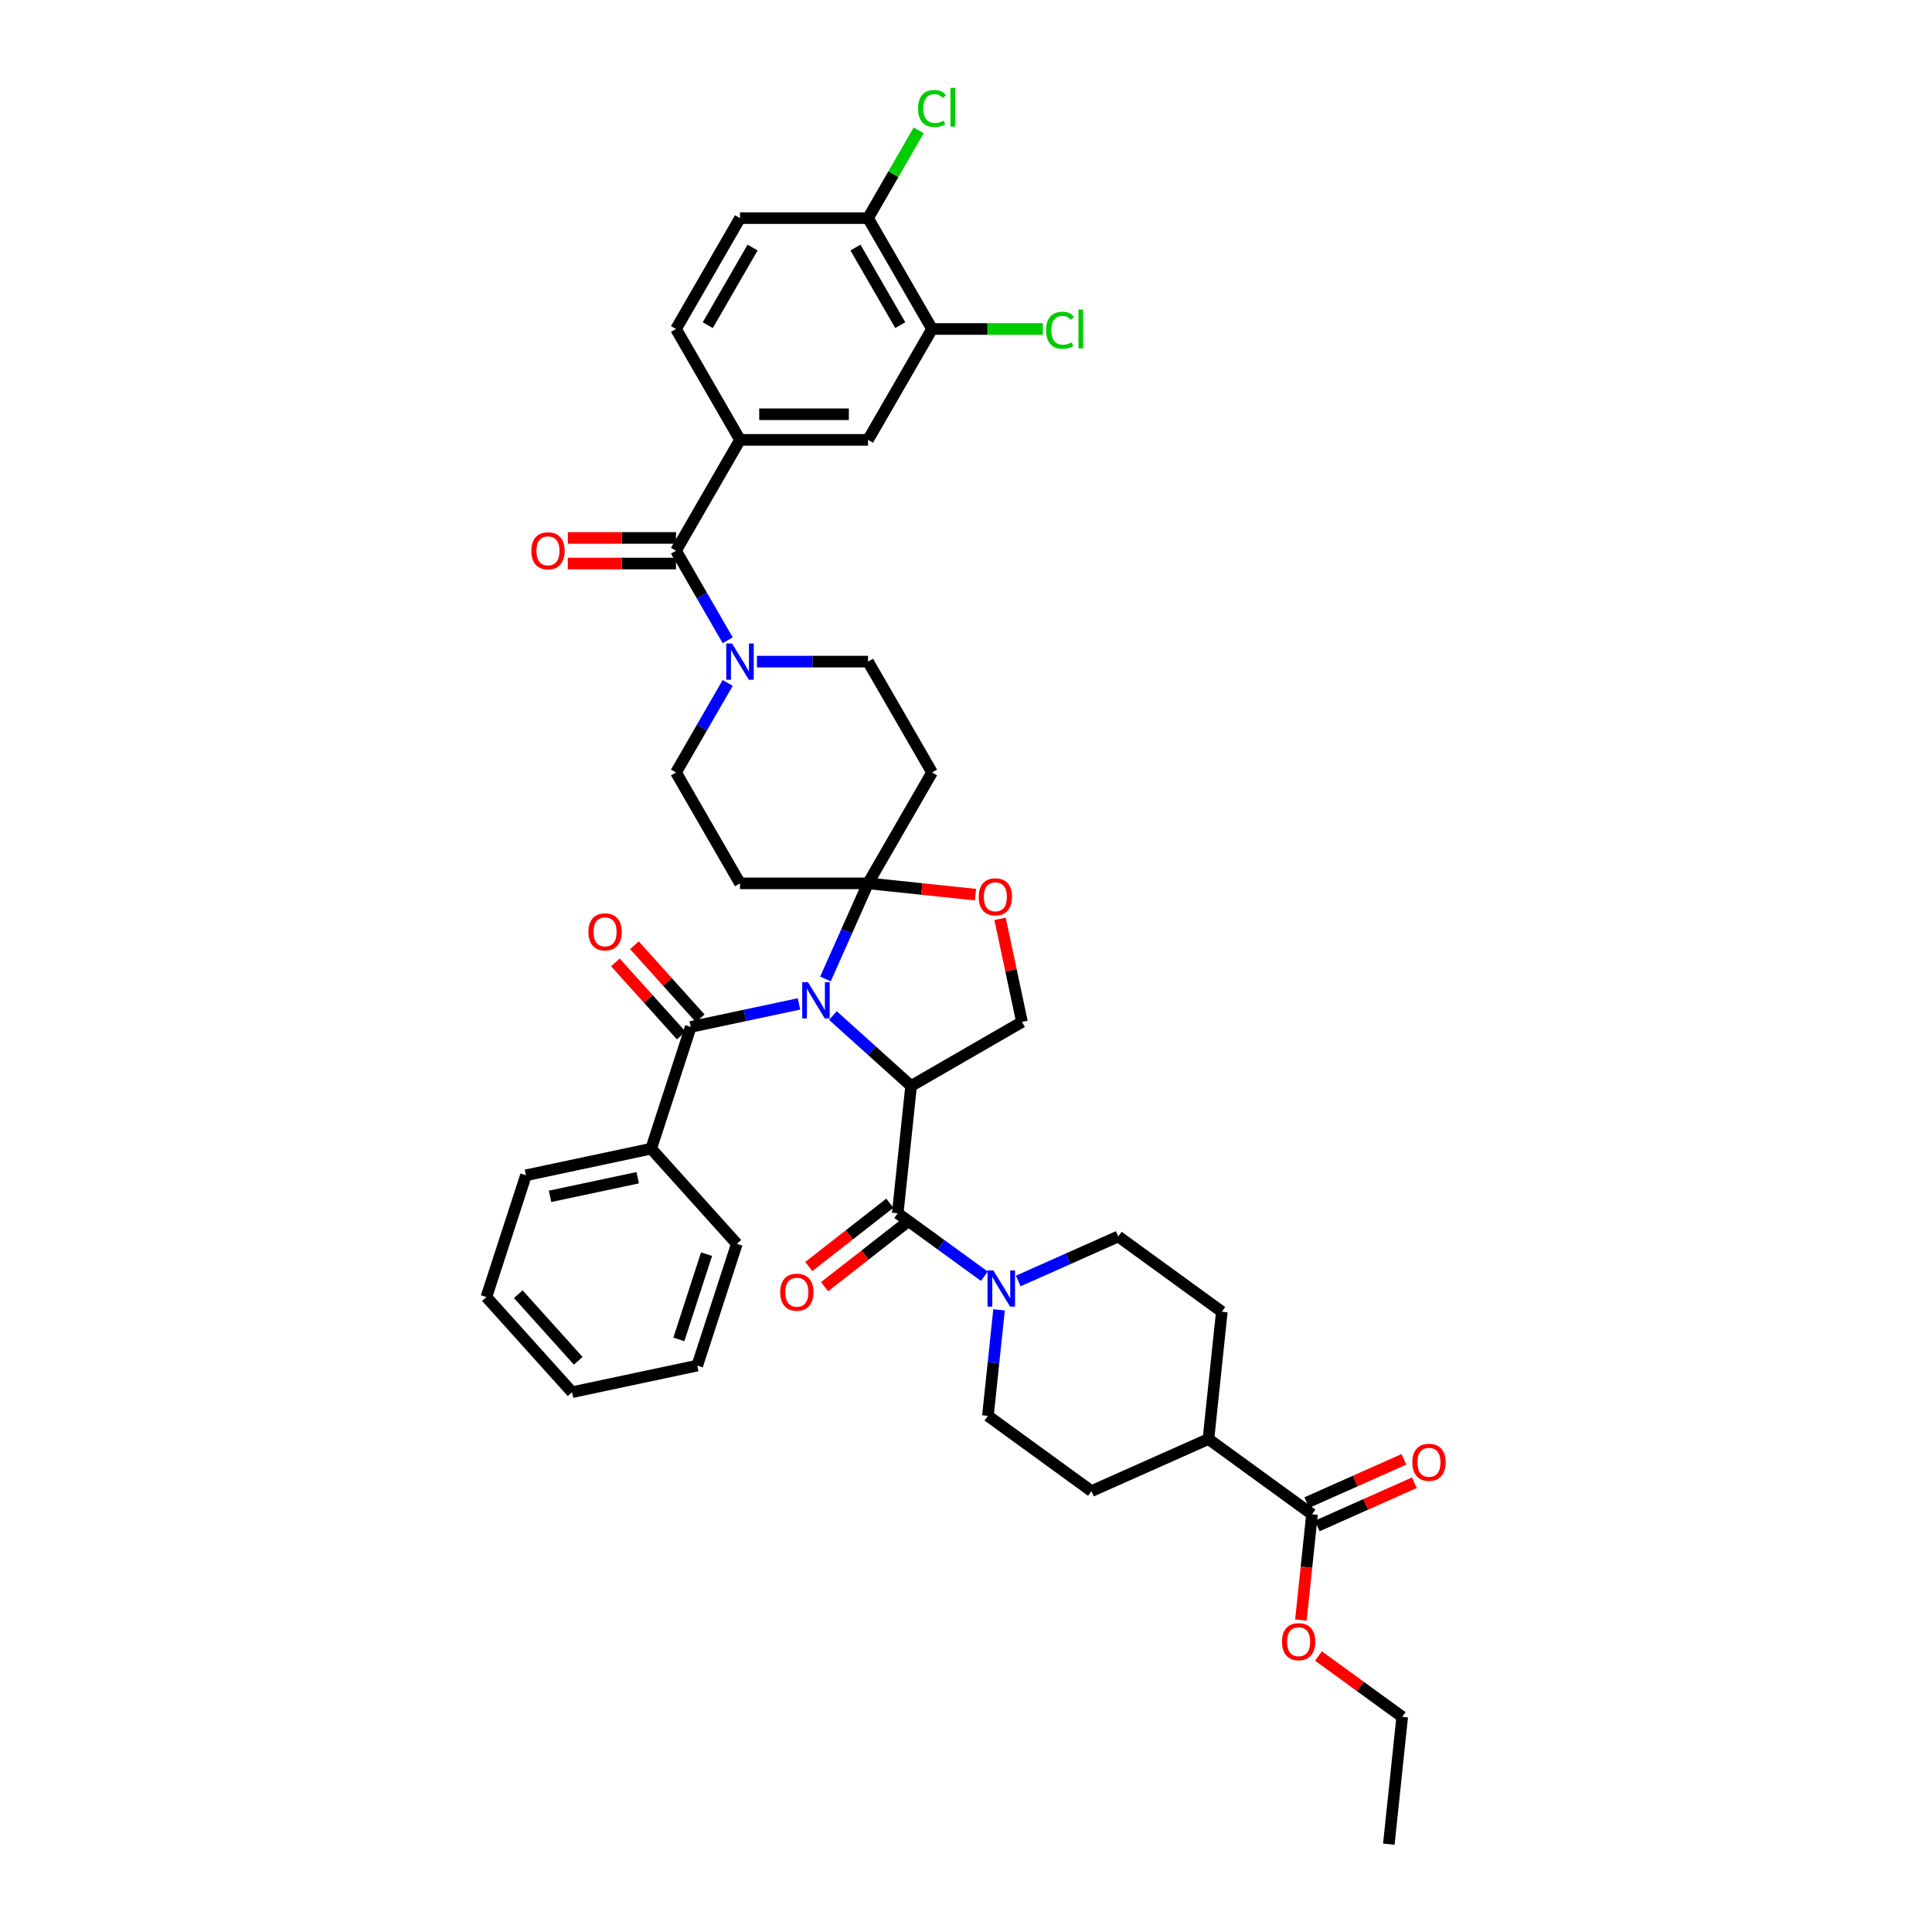 <?xml version='1.0' encoding='iso-8859-1'?>
<svg version='1.1' baseProfile='full'
              xmlns='http://www.w3.org/2000/svg'
                      xmlns:rdkit='http://www.rdkit.org/xml'
                      xmlns:xlink='http://www.w3.org/1999/xlink'
                  xml:space='preserve'
width='1000px' height='1000px' viewBox='0 0 1000 1000'>
<!-- END OF HEADER -->
<rect style='opacity:1.0;fill:#FFFFFF;stroke:none' width='1000' height='1000' x='0' y='0'> </rect>
<path class='bond-0' d='M 431.115,525.655 L 451.35,543.875' style='fill:none;fill-rule:evenodd;stroke:#0000FF;stroke-width:6px;stroke-linecap:butt;stroke-linejoin:miter;stroke-opacity:1' />
<path class='bond-0' d='M 451.35,543.875 L 471.585,562.095' style='fill:none;fill-rule:evenodd;stroke:#000000;stroke-width:6px;stroke-linecap:butt;stroke-linejoin:miter;stroke-opacity:1' />
<path class='bond-1' d='M 427.257,506.716 L 438.275,481.968' style='fill:none;fill-rule:evenodd;stroke:#0000FF;stroke-width:6px;stroke-linecap:butt;stroke-linejoin:miter;stroke-opacity:1' />
<path class='bond-1' d='M 438.275,481.968 L 449.294,457.22' style='fill:none;fill-rule:evenodd;stroke:#000000;stroke-width:6px;stroke-linecap:butt;stroke-linejoin:miter;stroke-opacity:1' />
<path class='bond-3' d='M 413.568,519.62 L 385.547,525.577' style='fill:none;fill-rule:evenodd;stroke:#0000FF;stroke-width:6px;stroke-linecap:butt;stroke-linejoin:miter;stroke-opacity:1' />
<path class='bond-3' d='M 385.547,525.577 L 357.525,531.533' style='fill:none;fill-rule:evenodd;stroke:#000000;stroke-width:6px;stroke-linecap:butt;stroke-linejoin:miter;stroke-opacity:1' />
<path class='bond-2' d='M 471.585,562.095 L 464.659,627.996' style='fill:none;fill-rule:evenodd;stroke:#000000;stroke-width:6px;stroke-linecap:butt;stroke-linejoin:miter;stroke-opacity:1' />
<path class='bond-9' d='M 471.585,562.095 L 528.972,528.963' style='fill:none;fill-rule:evenodd;stroke:#000000;stroke-width:6px;stroke-linecap:butt;stroke-linejoin:miter;stroke-opacity:1' />
<path class='bond-7' d='M 449.294,457.22 L 477.109,460.144' style='fill:none;fill-rule:evenodd;stroke:#000000;stroke-width:6px;stroke-linecap:butt;stroke-linejoin:miter;stroke-opacity:1' />
<path class='bond-7' d='M 477.109,460.144 L 504.924,463.067' style='fill:none;fill-rule:evenodd;stroke:#FF0000;stroke-width:6px;stroke-linecap:butt;stroke-linejoin:miter;stroke-opacity:1' />
<path class='bond-10' d='M 449.294,457.22 L 482.426,399.833' style='fill:none;fill-rule:evenodd;stroke:#000000;stroke-width:6px;stroke-linecap:butt;stroke-linejoin:miter;stroke-opacity:1' />
<path class='bond-11' d='M 449.294,457.22 L 383.029,457.22' style='fill:none;fill-rule:evenodd;stroke:#000000;stroke-width:6px;stroke-linecap:butt;stroke-linejoin:miter;stroke-opacity:1' />
<path class='bond-5' d='M 464.659,627.996 L 487.077,644.284' style='fill:none;fill-rule:evenodd;stroke:#000000;stroke-width:6px;stroke-linecap:butt;stroke-linejoin:miter;stroke-opacity:1' />
<path class='bond-5' d='M 487.077,644.284 L 509.495,660.571' style='fill:none;fill-rule:evenodd;stroke:#0000FF;stroke-width:6px;stroke-linecap:butt;stroke-linejoin:miter;stroke-opacity:1' />
<path class='bond-17' d='M 460.579,622.775 L 439.607,639.162' style='fill:none;fill-rule:evenodd;stroke:#000000;stroke-width:6px;stroke-linecap:butt;stroke-linejoin:miter;stroke-opacity:1' />
<path class='bond-17' d='M 439.607,639.162 L 418.635,655.549' style='fill:none;fill-rule:evenodd;stroke:#FF0000;stroke-width:6px;stroke-linecap:butt;stroke-linejoin:miter;stroke-opacity:1' />
<path class='bond-17' d='M 468.739,633.218 L 447.767,649.605' style='fill:none;fill-rule:evenodd;stroke:#000000;stroke-width:6px;stroke-linecap:butt;stroke-linejoin:miter;stroke-opacity:1' />
<path class='bond-17' d='M 447.767,649.605 L 426.795,665.992' style='fill:none;fill-rule:evenodd;stroke:#FF0000;stroke-width:6px;stroke-linecap:butt;stroke-linejoin:miter;stroke-opacity:1' />
<path class='bond-18' d='M 362.449,527.099 L 345.415,508.18' style='fill:none;fill-rule:evenodd;stroke:#000000;stroke-width:6px;stroke-linecap:butt;stroke-linejoin:miter;stroke-opacity:1' />
<path class='bond-18' d='M 345.415,508.18 L 328.381,489.262' style='fill:none;fill-rule:evenodd;stroke:#FF0000;stroke-width:6px;stroke-linecap:butt;stroke-linejoin:miter;stroke-opacity:1' />
<path class='bond-18' d='M 352.601,535.967 L 335.566,517.048' style='fill:none;fill-rule:evenodd;stroke:#000000;stroke-width:6px;stroke-linecap:butt;stroke-linejoin:miter;stroke-opacity:1' />
<path class='bond-18' d='M 335.566,517.048 L 318.532,498.13' style='fill:none;fill-rule:evenodd;stroke:#FF0000;stroke-width:6px;stroke-linecap:butt;stroke-linejoin:miter;stroke-opacity:1' />
<path class='bond-19' d='M 357.525,531.533 L 337.048,594.554' style='fill:none;fill-rule:evenodd;stroke:#000000;stroke-width:6px;stroke-linecap:butt;stroke-linejoin:miter;stroke-opacity:1' />
<path class='bond-4' d='M 349.897,285.06 L 363.276,308.234' style='fill:none;fill-rule:evenodd;stroke:#000000;stroke-width:6px;stroke-linecap:butt;stroke-linejoin:miter;stroke-opacity:1' />
<path class='bond-4' d='M 363.276,308.234 L 376.655,331.407' style='fill:none;fill-rule:evenodd;stroke:#0000FF;stroke-width:6px;stroke-linecap:butt;stroke-linejoin:miter;stroke-opacity:1' />
<path class='bond-8' d='M 349.897,285.06 L 383.029,227.673' style='fill:none;fill-rule:evenodd;stroke:#000000;stroke-width:6px;stroke-linecap:butt;stroke-linejoin:miter;stroke-opacity:1' />
<path class='bond-23' d='M 349.897,278.434 L 321.9,278.434' style='fill:none;fill-rule:evenodd;stroke:#000000;stroke-width:6px;stroke-linecap:butt;stroke-linejoin:miter;stroke-opacity:1' />
<path class='bond-23' d='M 321.9,278.434 L 293.904,278.434' style='fill:none;fill-rule:evenodd;stroke:#FF0000;stroke-width:6px;stroke-linecap:butt;stroke-linejoin:miter;stroke-opacity:1' />
<path class='bond-23' d='M 349.897,291.687 L 321.9,291.687' style='fill:none;fill-rule:evenodd;stroke:#000000;stroke-width:6px;stroke-linecap:butt;stroke-linejoin:miter;stroke-opacity:1' />
<path class='bond-23' d='M 321.9,291.687 L 293.904,291.687' style='fill:none;fill-rule:evenodd;stroke:#FF0000;stroke-width:6px;stroke-linecap:butt;stroke-linejoin:miter;stroke-opacity:1' />
<path class='bond-21' d='M 527.041,663.04 L 552.922,651.517' style='fill:none;fill-rule:evenodd;stroke:#0000FF;stroke-width:6px;stroke-linecap:butt;stroke-linejoin:miter;stroke-opacity:1' />
<path class='bond-21' d='M 552.922,651.517 L 578.804,639.994' style='fill:none;fill-rule:evenodd;stroke:#000000;stroke-width:6px;stroke-linecap:butt;stroke-linejoin:miter;stroke-opacity:1' />
<path class='bond-22' d='M 517.108,677.985 L 514.225,705.416' style='fill:none;fill-rule:evenodd;stroke:#0000FF;stroke-width:6px;stroke-linecap:butt;stroke-linejoin:miter;stroke-opacity:1' />
<path class='bond-22' d='M 514.225,705.416 L 511.341,732.847' style='fill:none;fill-rule:evenodd;stroke:#000000;stroke-width:6px;stroke-linecap:butt;stroke-linejoin:miter;stroke-opacity:1' />
<path class='bond-6' d='M 376.655,353.486 L 363.276,376.66' style='fill:none;fill-rule:evenodd;stroke:#0000FF;stroke-width:6px;stroke-linecap:butt;stroke-linejoin:miter;stroke-opacity:1' />
<path class='bond-6' d='M 363.276,376.66 L 349.897,399.833' style='fill:none;fill-rule:evenodd;stroke:#000000;stroke-width:6px;stroke-linecap:butt;stroke-linejoin:miter;stroke-opacity:1' />
<path class='bond-41' d='M 391.803,342.447 L 420.548,342.447' style='fill:none;fill-rule:evenodd;stroke:#0000FF;stroke-width:6px;stroke-linecap:butt;stroke-linejoin:miter;stroke-opacity:1' />
<path class='bond-41' d='M 420.548,342.447 L 449.294,342.447' style='fill:none;fill-rule:evenodd;stroke:#000000;stroke-width:6px;stroke-linecap:butt;stroke-linejoin:miter;stroke-opacity:1' />
<path class='bond-40' d='M 517.626,475.584 L 523.299,502.273' style='fill:none;fill-rule:evenodd;stroke:#FF0000;stroke-width:6px;stroke-linecap:butt;stroke-linejoin:miter;stroke-opacity:1' />
<path class='bond-40' d='M 523.299,502.273 L 528.972,528.963' style='fill:none;fill-rule:evenodd;stroke:#000000;stroke-width:6px;stroke-linecap:butt;stroke-linejoin:miter;stroke-opacity:1' />
<path class='bond-13' d='M 383.029,227.673 L 449.294,227.673' style='fill:none;fill-rule:evenodd;stroke:#000000;stroke-width:6px;stroke-linecap:butt;stroke-linejoin:miter;stroke-opacity:1' />
<path class='bond-13' d='M 392.969,214.421 L 439.354,214.421' style='fill:none;fill-rule:evenodd;stroke:#000000;stroke-width:6px;stroke-linecap:butt;stroke-linejoin:miter;stroke-opacity:1' />
<path class='bond-25' d='M 383.029,227.673 L 349.897,170.287' style='fill:none;fill-rule:evenodd;stroke:#000000;stroke-width:6px;stroke-linecap:butt;stroke-linejoin:miter;stroke-opacity:1' />
<path class='bond-16' d='M 482.426,399.833 L 449.294,342.447' style='fill:none;fill-rule:evenodd;stroke:#000000;stroke-width:6px;stroke-linecap:butt;stroke-linejoin:miter;stroke-opacity:1' />
<path class='bond-15' d='M 383.029,457.22 L 349.897,399.833' style='fill:none;fill-rule:evenodd;stroke:#000000;stroke-width:6px;stroke-linecap:butt;stroke-linejoin:miter;stroke-opacity:1' />
<path class='bond-12' d='M 679.095,783.793 L 625.486,744.844' style='fill:none;fill-rule:evenodd;stroke:#000000;stroke-width:6px;stroke-linecap:butt;stroke-linejoin:miter;stroke-opacity:1' />
<path class='bond-26' d='M 681.79,789.847 L 706.923,778.657' style='fill:none;fill-rule:evenodd;stroke:#000000;stroke-width:6px;stroke-linecap:butt;stroke-linejoin:miter;stroke-opacity:1' />
<path class='bond-26' d='M 706.923,778.657 L 732.055,767.468' style='fill:none;fill-rule:evenodd;stroke:#FF0000;stroke-width:6px;stroke-linecap:butt;stroke-linejoin:miter;stroke-opacity:1' />
<path class='bond-26' d='M 676.4,777.74 L 701.532,766.55' style='fill:none;fill-rule:evenodd;stroke:#000000;stroke-width:6px;stroke-linecap:butt;stroke-linejoin:miter;stroke-opacity:1' />
<path class='bond-26' d='M 701.532,766.55 L 726.664,755.361' style='fill:none;fill-rule:evenodd;stroke:#FF0000;stroke-width:6px;stroke-linecap:butt;stroke-linejoin:miter;stroke-opacity:1' />
<path class='bond-32' d='M 679.095,783.793 L 676.218,811.171' style='fill:none;fill-rule:evenodd;stroke:#000000;stroke-width:6px;stroke-linecap:butt;stroke-linejoin:miter;stroke-opacity:1' />
<path class='bond-32' d='M 676.218,811.171 L 673.34,838.549' style='fill:none;fill-rule:evenodd;stroke:#FF0000;stroke-width:6px;stroke-linecap:butt;stroke-linejoin:miter;stroke-opacity:1' />
<path class='bond-14' d='M 449.294,227.673 L 482.426,170.287' style='fill:none;fill-rule:evenodd;stroke:#000000;stroke-width:6px;stroke-linecap:butt;stroke-linejoin:miter;stroke-opacity:1' />
<path class='bond-30' d='M 482.426,170.287 L 511.112,170.287' style='fill:none;fill-rule:evenodd;stroke:#000000;stroke-width:6px;stroke-linecap:butt;stroke-linejoin:miter;stroke-opacity:1' />
<path class='bond-30' d='M 511.112,170.287 L 539.797,170.287' style='fill:none;fill-rule:evenodd;stroke:#00CC00;stroke-width:6px;stroke-linecap:butt;stroke-linejoin:miter;stroke-opacity:1' />
<path class='bond-44' d='M 482.426,170.287 L 449.294,112.9' style='fill:none;fill-rule:evenodd;stroke:#000000;stroke-width:6px;stroke-linecap:butt;stroke-linejoin:miter;stroke-opacity:1' />
<path class='bond-44' d='M 465.979,168.305 L 442.786,128.135' style='fill:none;fill-rule:evenodd;stroke:#000000;stroke-width:6px;stroke-linecap:butt;stroke-linejoin:miter;stroke-opacity:1' />
<path class='bond-33' d='M 337.048,594.554 L 272.232,608.331' style='fill:none;fill-rule:evenodd;stroke:#000000;stroke-width:6px;stroke-linecap:butt;stroke-linejoin:miter;stroke-opacity:1' />
<path class='bond-33' d='M 330.081,609.584 L 284.71,619.228' style='fill:none;fill-rule:evenodd;stroke:#000000;stroke-width:6px;stroke-linecap:butt;stroke-linejoin:miter;stroke-opacity:1' />
<path class='bond-34' d='M 337.048,594.554 L 381.388,643.798' style='fill:none;fill-rule:evenodd;stroke:#000000;stroke-width:6px;stroke-linecap:butt;stroke-linejoin:miter;stroke-opacity:1' />
<path class='bond-20' d='M 449.294,112.9 L 383.029,112.9' style='fill:none;fill-rule:evenodd;stroke:#000000;stroke-width:6px;stroke-linecap:butt;stroke-linejoin:miter;stroke-opacity:1' />
<path class='bond-31' d='M 449.294,112.9 L 462.409,90.184' style='fill:none;fill-rule:evenodd;stroke:#000000;stroke-width:6px;stroke-linecap:butt;stroke-linejoin:miter;stroke-opacity:1' />
<path class='bond-31' d='M 462.409,90.184 L 475.524,67.468' style='fill:none;fill-rule:evenodd;stroke:#00CC00;stroke-width:6px;stroke-linecap:butt;stroke-linejoin:miter;stroke-opacity:1' />
<path class='bond-28' d='M 578.804,639.994 L 632.413,678.943' style='fill:none;fill-rule:evenodd;stroke:#000000;stroke-width:6px;stroke-linecap:butt;stroke-linejoin:miter;stroke-opacity:1' />
<path class='bond-29' d='M 511.341,732.847 L 564.95,771.796' style='fill:none;fill-rule:evenodd;stroke:#000000;stroke-width:6px;stroke-linecap:butt;stroke-linejoin:miter;stroke-opacity:1' />
<path class='bond-24' d='M 625.486,744.844 L 632.413,678.943' style='fill:none;fill-rule:evenodd;stroke:#000000;stroke-width:6px;stroke-linecap:butt;stroke-linejoin:miter;stroke-opacity:1' />
<path class='bond-42' d='M 625.486,744.844 L 564.95,771.796' style='fill:none;fill-rule:evenodd;stroke:#000000;stroke-width:6px;stroke-linecap:butt;stroke-linejoin:miter;stroke-opacity:1' />
<path class='bond-27' d='M 349.897,170.287 L 383.029,112.9' style='fill:none;fill-rule:evenodd;stroke:#000000;stroke-width:6px;stroke-linecap:butt;stroke-linejoin:miter;stroke-opacity:1' />
<path class='bond-27' d='M 366.344,168.305 L 389.537,128.135' style='fill:none;fill-rule:evenodd;stroke:#000000;stroke-width:6px;stroke-linecap:butt;stroke-linejoin:miter;stroke-opacity:1' />
<path class='bond-35' d='M 682.44,857.157 L 704.109,872.901' style='fill:none;fill-rule:evenodd;stroke:#FF0000;stroke-width:6px;stroke-linecap:butt;stroke-linejoin:miter;stroke-opacity:1' />
<path class='bond-35' d='M 704.109,872.901 L 725.778,888.644' style='fill:none;fill-rule:evenodd;stroke:#000000;stroke-width:6px;stroke-linecap:butt;stroke-linejoin:miter;stroke-opacity:1' />
<path class='bond-37' d='M 272.232,608.331 L 251.755,671.352' style='fill:none;fill-rule:evenodd;stroke:#000000;stroke-width:6px;stroke-linecap:butt;stroke-linejoin:miter;stroke-opacity:1' />
<path class='bond-38' d='M 381.388,643.798 L 360.911,706.819' style='fill:none;fill-rule:evenodd;stroke:#000000;stroke-width:6px;stroke-linecap:butt;stroke-linejoin:miter;stroke-opacity:1' />
<path class='bond-38' d='M 365.712,649.156 L 351.378,693.271' style='fill:none;fill-rule:evenodd;stroke:#000000;stroke-width:6px;stroke-linecap:butt;stroke-linejoin:miter;stroke-opacity:1' />
<path class='bond-36' d='M 725.778,888.644 L 718.851,954.545' style='fill:none;fill-rule:evenodd;stroke:#000000;stroke-width:6px;stroke-linecap:butt;stroke-linejoin:miter;stroke-opacity:1' />
<path class='bond-39' d='M 251.755,671.352 L 296.095,720.596' style='fill:none;fill-rule:evenodd;stroke:#000000;stroke-width:6px;stroke-linecap:butt;stroke-linejoin:miter;stroke-opacity:1' />
<path class='bond-39' d='M 268.255,669.871 L 299.292,704.342' style='fill:none;fill-rule:evenodd;stroke:#000000;stroke-width:6px;stroke-linecap:butt;stroke-linejoin:miter;stroke-opacity:1' />
<path class='bond-43' d='M 360.911,706.819 L 296.095,720.596' style='fill:none;fill-rule:evenodd;stroke:#000000;stroke-width:6px;stroke-linecap:butt;stroke-linejoin:miter;stroke-opacity:1' />
<path  class='atom-0' d='M 418.193 508.373
L 424.343 518.312
Q 424.952 519.293, 425.933 521.069
Q 426.914 522.845, 426.967 522.951
L 426.967 508.373
L 429.458 508.373
L 429.458 527.139
L 426.887 527.139
L 420.287 516.271
Q 419.519 514.999, 418.697 513.541
Q 417.902 512.083, 417.663 511.633
L 417.663 527.139
L 415.225 527.139
L 415.225 508.373
L 418.193 508.373
' fill='#0000FF'/>
<path  class='atom-6' d='M 514.12 657.563
L 520.269 667.502
Q 520.879 668.483, 521.86 670.259
Q 522.84 672.035, 522.893 672.141
L 522.893 657.563
L 525.385 657.563
L 525.385 676.329
L 522.814 676.329
L 516.214 665.461
Q 515.445 664.189, 514.623 662.731
Q 513.828 661.273, 513.59 660.823
L 513.59 676.329
L 511.151 676.329
L 511.151 657.563
L 514.12 657.563
' fill='#0000FF'/>
<path  class='atom-7' d='M 378.881 333.064
L 385.03 343.003
Q 385.64 343.984, 386.621 345.76
Q 387.601 347.536, 387.654 347.642
L 387.654 333.064
L 390.146 333.064
L 390.146 351.83
L 387.575 351.83
L 380.975 340.962
Q 380.206 339.69, 379.385 338.232
Q 378.589 336.774, 378.351 336.324
L 378.351 351.83
L 375.912 351.83
L 375.912 333.064
L 378.881 333.064
' fill='#0000FF'/>
<path  class='atom-8' d='M 506.581 464.2
Q 506.581 459.694, 508.807 457.176
Q 511.034 454.657, 515.195 454.657
Q 519.356 454.657, 521.583 457.176
Q 523.809 459.694, 523.809 464.2
Q 523.809 468.759, 521.556 471.356
Q 519.303 473.927, 515.195 473.927
Q 511.06 473.927, 508.807 471.356
Q 506.581 468.785, 506.581 464.2
M 515.195 471.807
Q 518.058 471.807, 519.595 469.898
Q 521.159 467.963, 521.159 464.2
Q 521.159 460.515, 519.595 458.66
Q 518.058 456.778, 515.195 456.778
Q 512.332 456.778, 510.769 458.633
Q 509.231 460.489, 509.231 464.2
Q 509.231 467.99, 510.769 469.898
Q 512.332 471.807, 515.195 471.807
' fill='#FF0000'/>
<path  class='atom-18' d='M 403.83 668.849
Q 403.83 664.343, 406.056 661.825
Q 408.283 659.307, 412.444 659.307
Q 416.605 659.307, 418.832 661.825
Q 421.058 664.343, 421.058 668.849
Q 421.058 673.408, 418.805 676.005
Q 416.552 678.576, 412.444 678.576
Q 408.309 678.576, 406.056 676.005
Q 403.83 673.434, 403.83 668.849
M 412.444 676.456
Q 415.307 676.456, 416.844 674.547
Q 418.408 672.613, 418.408 668.849
Q 418.408 665.164, 416.844 663.309
Q 415.307 661.427, 412.444 661.427
Q 409.581 661.427, 408.018 663.283
Q 406.48 665.138, 406.48 668.849
Q 406.48 672.639, 408.018 674.547
Q 409.581 676.456, 412.444 676.456
' fill='#FF0000'/>
<path  class='atom-19' d='M 304.571 482.342
Q 304.571 477.836, 306.798 475.318
Q 309.024 472.8, 313.186 472.8
Q 317.347 472.8, 319.573 475.318
Q 321.8 477.836, 321.8 482.342
Q 321.8 486.901, 319.547 489.498
Q 317.294 492.069, 313.186 492.069
Q 309.051 492.069, 306.798 489.498
Q 304.571 486.927, 304.571 482.342
M 313.186 489.949
Q 316.048 489.949, 317.585 488.04
Q 319.149 486.105, 319.149 482.342
Q 319.149 478.657, 317.585 476.802
Q 316.048 474.92, 313.186 474.92
Q 310.323 474.92, 308.759 476.775
Q 307.222 478.631, 307.222 482.342
Q 307.222 486.132, 308.759 488.04
Q 310.323 489.949, 313.186 489.949
' fill='#FF0000'/>
<path  class='atom-24' d='M 275.018 285.113
Q 275.018 280.607, 277.245 278.089
Q 279.471 275.571, 283.633 275.571
Q 287.794 275.571, 290.02 278.089
Q 292.247 280.607, 292.247 285.113
Q 292.247 289.672, 289.994 292.27
Q 287.741 294.841, 283.633 294.841
Q 279.498 294.841, 277.245 292.27
Q 275.018 289.699, 275.018 285.113
M 283.633 292.72
Q 286.495 292.72, 288.033 290.812
Q 289.596 288.877, 289.596 285.113
Q 289.596 281.429, 288.033 279.573
Q 286.495 277.691, 283.633 277.691
Q 280.77 277.691, 279.206 279.547
Q 277.669 281.402, 277.669 285.113
Q 277.669 288.903, 279.206 290.812
Q 280.77 292.72, 283.633 292.72
' fill='#FF0000'/>
<path  class='atom-27' d='M 731.016 756.894
Q 731.016 752.388, 733.243 749.87
Q 735.469 747.352, 739.631 747.352
Q 743.792 747.352, 746.018 749.87
Q 748.245 752.388, 748.245 756.894
Q 748.245 761.453, 745.992 764.051
Q 743.739 766.622, 739.631 766.622
Q 735.496 766.622, 733.243 764.051
Q 731.016 761.48, 731.016 756.894
M 739.631 764.501
Q 742.493 764.501, 744.031 762.593
Q 745.594 760.658, 745.594 756.894
Q 745.594 753.21, 744.031 751.355
Q 742.493 749.473, 739.631 749.473
Q 736.768 749.473, 735.204 751.328
Q 733.667 753.183, 733.667 756.894
Q 733.667 760.685, 735.204 762.593
Q 736.768 764.501, 739.631 764.501
' fill='#FF0000'/>
<path  class='atom-31' d='M 541.454 170.936
Q 541.454 166.271, 543.628 163.833
Q 545.828 161.368, 549.989 161.368
Q 553.859 161.368, 555.926 164.098
L 554.177 165.529
Q 552.666 163.541, 549.989 163.541
Q 547.153 163.541, 545.642 165.449
Q 544.158 167.331, 544.158 170.936
Q 544.158 174.647, 545.695 176.555
Q 547.259 178.464, 550.281 178.464
Q 552.348 178.464, 554.76 177.218
L 555.502 179.206
Q 554.521 179.842, 553.037 180.213
Q 551.553 180.584, 549.909 180.584
Q 545.828 180.584, 543.628 178.093
Q 541.454 175.601, 541.454 170.936
' fill='#00CC00'/>
<path  class='atom-31' d='M 558.206 160.228
L 560.644 160.228
L 560.644 180.346
L 558.206 180.346
L 558.206 160.228
' fill='#00CC00'/>
<path  class='atom-32' d='M 475.19 56.163
Q 475.19 51.498, 477.363 49.059
Q 479.563 46.594, 483.725 46.594
Q 487.594 46.594, 489.662 49.324
L 487.912 50.756
Q 486.402 48.768, 483.725 48.768
Q 480.888 48.768, 479.378 50.676
Q 477.893 52.558, 477.893 56.163
Q 477.893 59.874, 479.431 61.782
Q 480.994 63.691, 484.016 63.691
Q 486.084 63.691, 488.496 62.445
L 489.238 64.433
Q 488.257 65.069, 486.773 65.44
Q 485.288 65.811, 483.645 65.811
Q 479.563 65.811, 477.363 63.319
Q 475.19 60.828, 475.19 56.163
' fill='#00CC00'/>
<path  class='atom-32' d='M 491.941 45.455
L 494.38 45.455
L 494.38 65.572
L 491.941 65.572
L 491.941 45.455
' fill='#00CC00'/>
<path  class='atom-33' d='M 663.554 849.748
Q 663.554 845.242, 665.781 842.724
Q 668.007 840.206, 672.169 840.206
Q 676.33 840.206, 678.556 842.724
Q 680.783 845.242, 680.783 849.748
Q 680.783 854.307, 678.53 856.904
Q 676.277 859.475, 672.169 859.475
Q 668.034 859.475, 665.781 856.904
Q 663.554 854.333, 663.554 849.748
M 672.169 857.355
Q 675.031 857.355, 676.568 855.447
Q 678.132 853.512, 678.132 849.748
Q 678.132 846.064, 676.568 844.208
Q 675.031 842.326, 672.169 842.326
Q 669.306 842.326, 667.742 844.182
Q 666.205 846.037, 666.205 849.748
Q 666.205 853.538, 667.742 855.447
Q 669.306 857.355, 672.169 857.355
' fill='#FF0000'/>
</svg>
